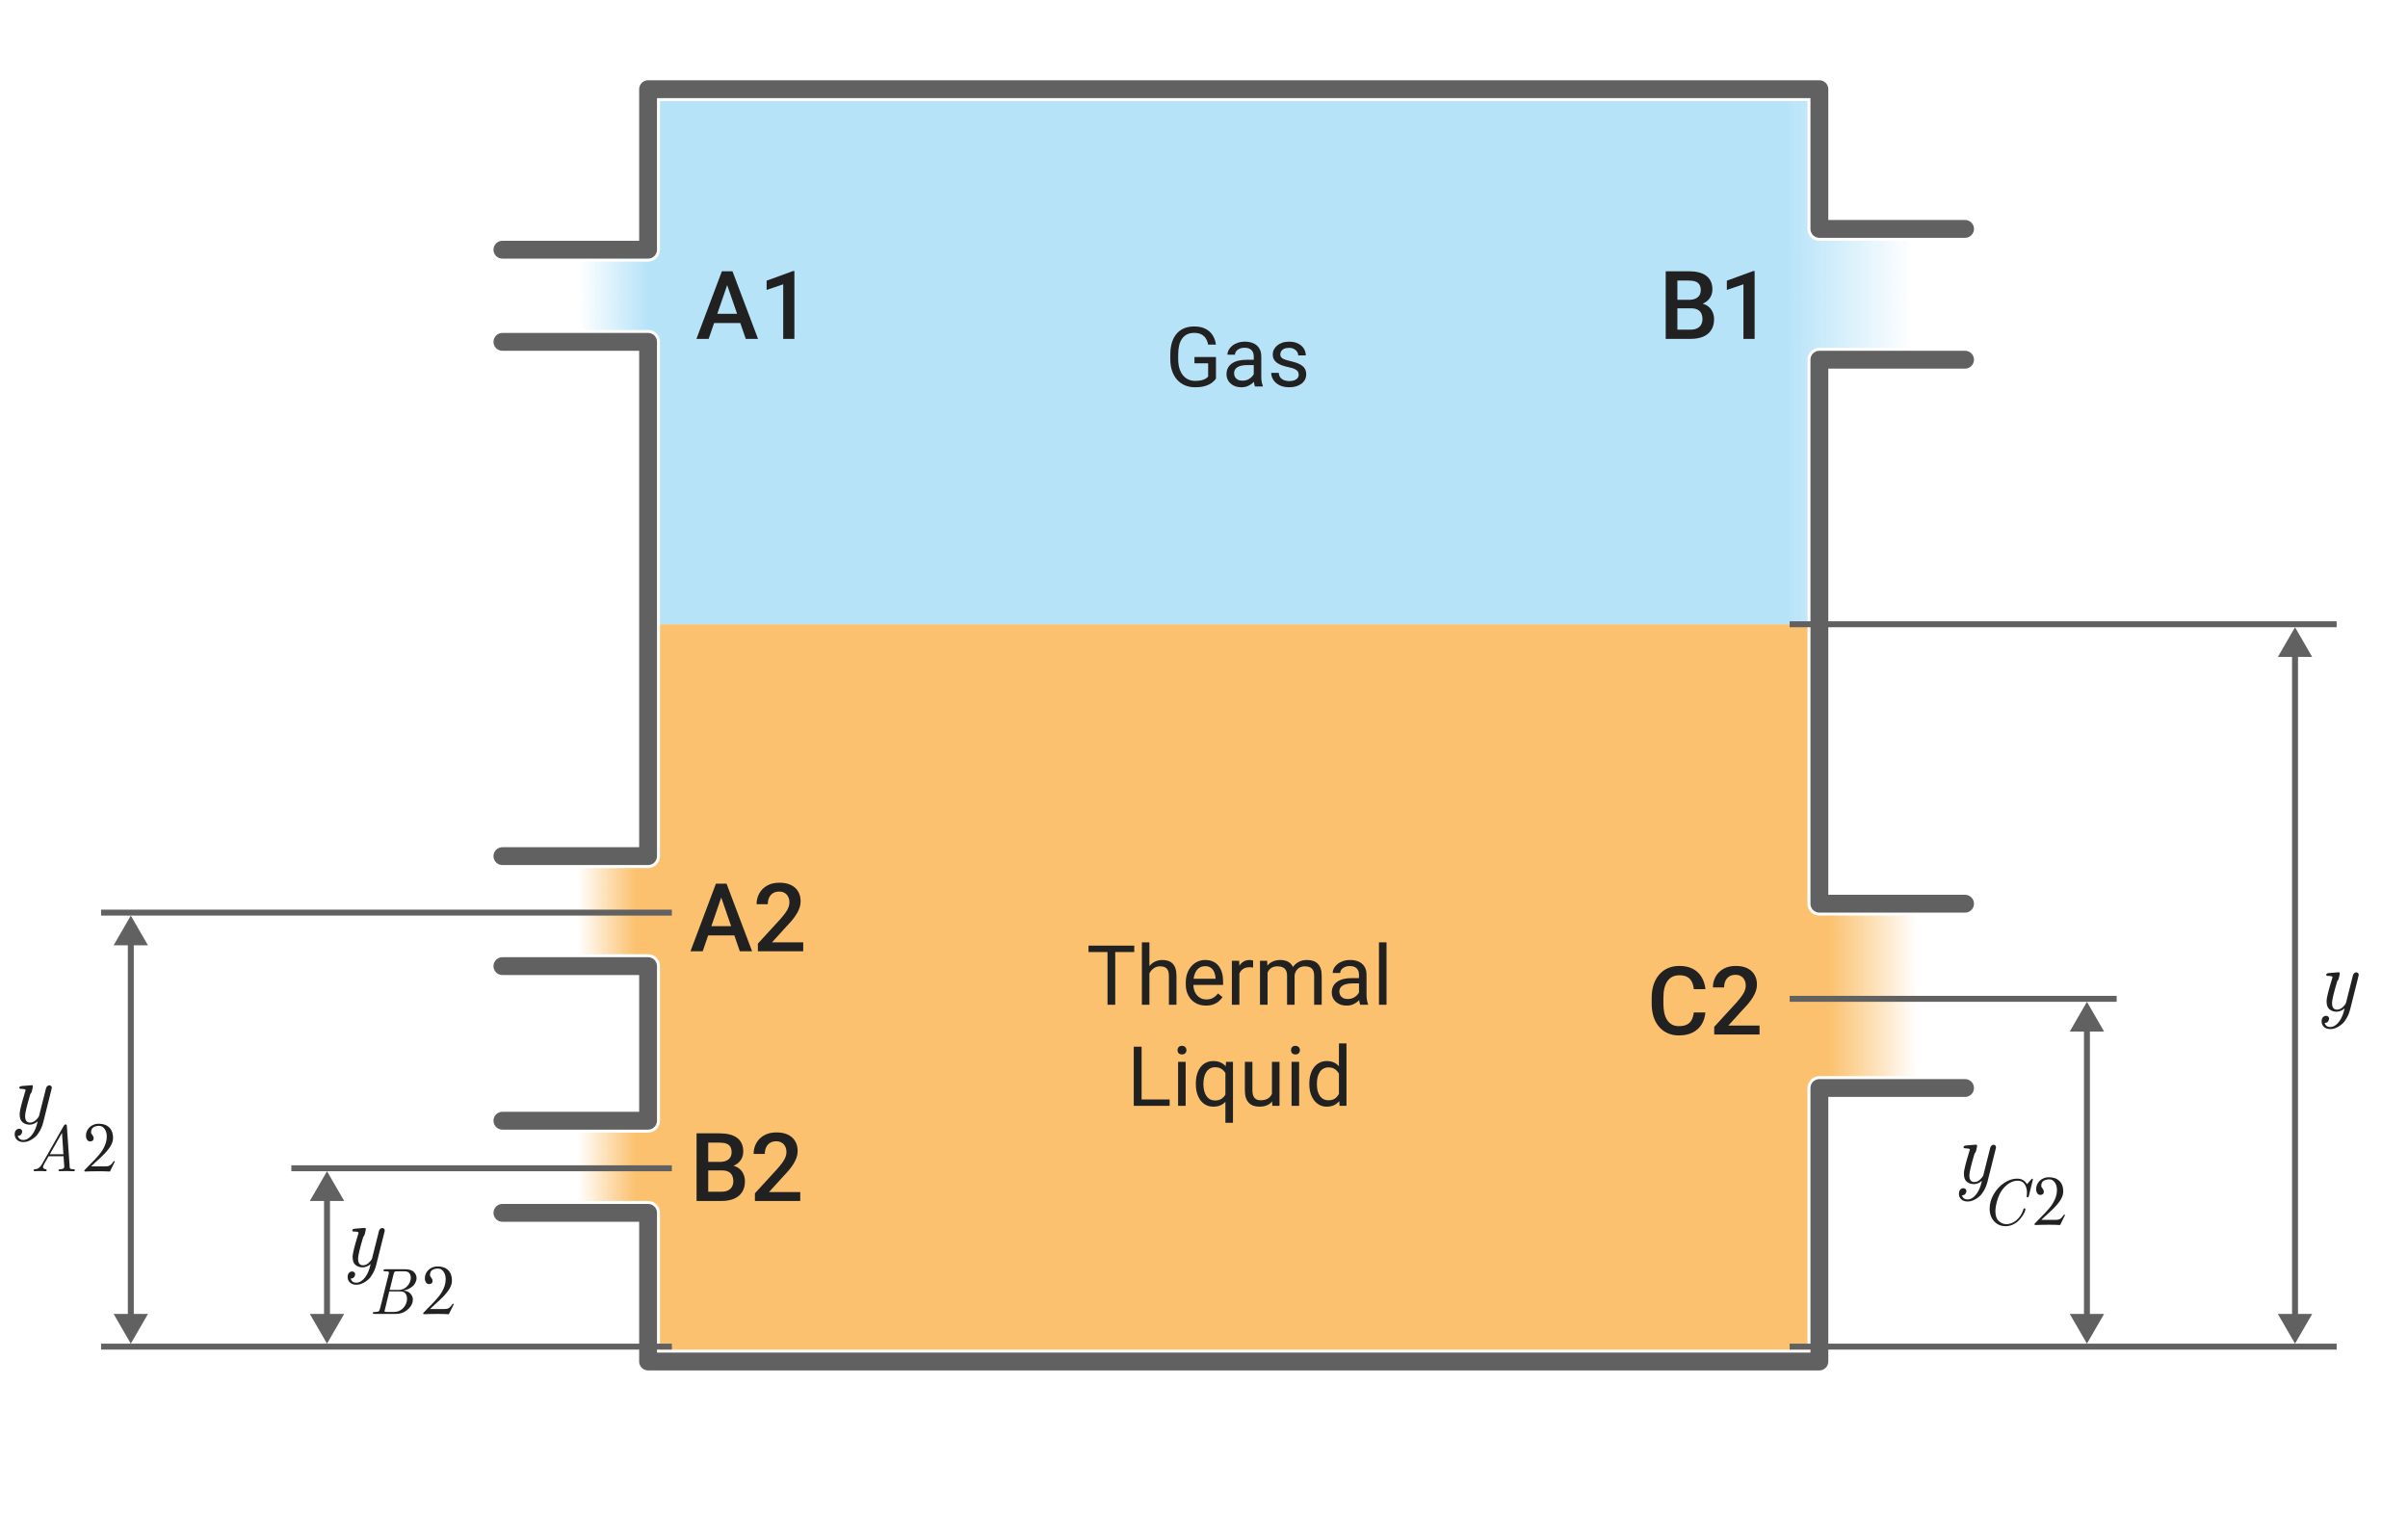 <svg width="405" height="255" viewBox="0 0 405 255" fill="none" xmlns="http://www.w3.org/2000/svg">
<path d="M111 105H304V152C304 153.105 304.895 154 306 154H324C324 154 325 159 325 161C325 162.68 323.5 166.32 323.5 168C323.5 169.68 324.947 173.228 325 175C325.045 176.5 324 181 324 181H306C304.895 181 304 181.895 304 183V227H111V204C111 202.895 110.105 202 109 202H87.5C87.5 202 86.087 200.635 86 199.5C85.9 198.194 87.6 197.806 87.5 196.5C87.413 195.365 86.087 194.635 86 193.5C85.9 192.194 87.5 190.5 87.5 190.5H109C110.105 190.5 111 189.605 111 188.5V162.5C111 161.395 110.105 160.5 109 160.5H87.5C87.5 160.5 86 158.487 86 157C86 155.513 87.5 154.987 87.5 153.5C87.5 152.013 86 150.987 86 149.5C86 148.013 87.5 146 87.5 146H109C110.105 146 111 145.105 111 144V105Z" fill="url(#paint0_linear_498_986)"/>
<path d="M111 17H304V38.5C304 39.605 304.895 40.5 306 40.5H321C321 40.5 323.131 43.492 323 45.5C322.886 47.243 321.079 48.255 321 50C320.913 51.921 323.087 52.579 323 54.5C322.921 56.245 321 58.5 321 58.5H306C304.895 58.5 304 59.395 304 60.5V105H111V57.5C111 56.395 110.105 55.5 109 55.5H98C98 55.5 96.587 54.135 96.5 53C96.4 51.694 98 51.31 98 50C98 48.69 96.5 48.31 96.5 47C96.5 45.69 98 44 98 44H109C110.105 44 111 43.105 111 42V17Z" fill="url(#paint1_linear_498_986)"/>
<path d="M330.5 183H306V229H109V204H84.5M84.5 188.5H109V162.5H84.5M84.5 144H109V57.5H84.5M84.5 42H109V15H306V38.5H330.5M330.5 60.5H306V152H330.5" stroke="#616161" stroke-width="3" stroke-linecap="round" stroke-linejoin="round"/>
<path d="M329.472 200.787C329.472 200.479 329.548 200.248 329.699 200.091C329.855 199.935 330.029 199.857 330.219 199.857C330.371 199.857 330.493 199.901 330.585 199.989C330.683 200.082 330.732 200.196 330.732 200.333C330.732 200.484 330.673 200.641 330.556 200.802C330.444 200.963 330.246 201.048 329.963 201.058C330.134 201.517 330.449 201.747 330.908 201.747C331.357 201.747 331.782 201.534 332.182 201.109C332.583 200.685 332.902 200.101 333.142 199.359C333.19 199.198 333.256 198.949 333.339 198.612C332.9 198.983 332.451 199.168 331.992 199.168C331.542 199.168 331.149 199.039 330.812 198.78C330.476 198.517 330.307 198.07 330.307 197.44C330.307 197.108 330.39 196.62 330.556 195.975C330.722 195.331 330.888 194.747 331.054 194.225C331.22 193.697 331.303 193.414 331.303 193.375C331.303 193.277 331.235 193.216 331.098 193.192C330.961 193.163 330.808 193.148 330.637 193.148C330.471 193.148 330.366 193.133 330.322 193.104C330.234 193.045 330.224 192.95 330.292 192.818C330.341 192.74 330.451 192.691 330.622 192.672C331.623 192.584 332.18 192.538 332.292 192.533H332.307C332.458 192.533 332.531 192.599 332.526 192.73C332.526 192.818 332.468 193.104 332.351 193.587C332.282 193.807 332.202 193.941 332.109 193.99C331.518 195.973 331.223 197.208 331.223 197.696C331.223 198.443 331.496 198.817 332.043 198.817C332.043 198.817 332.045 198.817 332.05 198.817C332.392 198.817 332.707 198.688 332.995 198.429C333.283 198.17 333.474 197.926 333.566 197.696C333.586 197.638 333.608 197.557 333.632 197.455C333.657 197.347 333.674 197.271 333.684 197.228L334.672 193.316L334.687 193.243C334.697 193.194 334.707 193.153 334.716 193.119C334.731 193.08 334.748 193.031 334.768 192.972C334.787 192.909 334.814 192.855 334.848 192.811C334.882 192.767 334.919 192.726 334.958 192.687C334.997 192.647 335.046 192.616 335.104 192.591C335.168 192.562 335.234 192.547 335.302 192.547C335.415 192.547 335.51 192.586 335.588 192.665C335.671 192.738 335.712 192.835 335.712 192.958C335.712 192.987 335.705 193.031 335.69 193.089C335.676 193.148 335.668 193.182 335.668 193.192L334.284 198.729C334.143 199.281 333.952 199.769 333.713 200.194C333.474 200.619 333.229 200.946 332.98 201.175C332.731 201.405 332.463 201.595 332.175 201.747C331.892 201.898 331.652 201.993 331.457 202.032C331.262 202.071 331.079 202.091 330.908 202.091C330.488 202.091 330.144 201.971 329.875 201.732C329.606 201.493 329.472 201.178 329.472 200.787Z" fill="#212121"/>
<path d="M390.472 171.787C390.472 171.479 390.548 171.248 390.699 171.091C390.855 170.935 391.029 170.857 391.219 170.857C391.371 170.857 391.493 170.901 391.585 170.989C391.683 171.082 391.732 171.196 391.732 171.333C391.732 171.484 391.673 171.641 391.556 171.802C391.444 171.963 391.246 172.048 390.963 172.058C391.134 172.517 391.449 172.747 391.908 172.747C392.357 172.747 392.782 172.534 393.182 172.109C393.583 171.685 393.902 171.101 394.142 170.359C394.19 170.198 394.256 169.949 394.339 169.612C393.9 169.983 393.451 170.168 392.992 170.168C392.542 170.168 392.149 170.039 391.812 169.78C391.476 169.517 391.307 169.07 391.307 168.44C391.307 168.108 391.39 167.62 391.556 166.975C391.722 166.331 391.888 165.747 392.054 165.225C392.22 164.697 392.303 164.414 392.303 164.375C392.303 164.277 392.235 164.216 392.098 164.192C391.961 164.163 391.808 164.148 391.637 164.148C391.471 164.148 391.366 164.133 391.322 164.104C391.234 164.045 391.224 163.95 391.292 163.818C391.341 163.74 391.451 163.691 391.622 163.672C392.623 163.584 393.18 163.538 393.292 163.533H393.307C393.458 163.533 393.531 163.599 393.526 163.73C393.526 163.818 393.468 164.104 393.351 164.587C393.282 164.807 393.202 164.941 393.109 164.99C392.518 166.973 392.223 168.208 392.223 168.696C392.223 169.443 392.496 169.817 393.043 169.817C393.043 169.817 393.045 169.817 393.05 169.817C393.392 169.817 393.707 169.688 393.995 169.429C394.283 169.17 394.474 168.926 394.566 168.696C394.586 168.638 394.608 168.557 394.632 168.455C394.657 168.347 394.674 168.271 394.684 168.228L395.672 164.316L395.687 164.243C395.697 164.194 395.707 164.153 395.716 164.119C395.731 164.08 395.748 164.031 395.768 163.972C395.787 163.909 395.814 163.855 395.848 163.811C395.882 163.767 395.919 163.726 395.958 163.687C395.997 163.647 396.046 163.616 396.104 163.591C396.168 163.562 396.234 163.547 396.302 163.547C396.415 163.547 396.51 163.586 396.588 163.665C396.671 163.738 396.712 163.835 396.712 163.958C396.712 163.987 396.705 164.031 396.69 164.089C396.676 164.148 396.668 164.182 396.668 164.192L395.284 169.729C395.143 170.281 394.952 170.769 394.713 171.194C394.474 171.619 394.229 171.946 393.98 172.175C393.731 172.405 393.463 172.595 393.175 172.747C392.892 172.898 392.652 172.993 392.457 173.032C392.262 173.071 392.079 173.091 391.908 173.091C391.488 173.091 391.144 172.971 390.875 172.732C390.606 172.493 390.472 172.178 390.472 171.787Z" fill="#212121"/>
<path d="M334.638 203.304C334.638 202.459 334.869 201.64 335.331 200.849C335.793 200.058 336.382 199.426 337.098 198.953C337.814 198.48 338.534 198.244 339.257 198.244C340.013 198.244 340.564 198.556 340.912 199.179C341.424 198.591 341.694 198.291 341.723 198.276C341.744 198.262 341.769 198.255 341.798 198.255C341.869 198.255 341.907 198.3 341.911 198.389C341.911 198.418 341.683 199.342 341.229 201.161C341.193 201.315 341.126 201.392 341.03 201.392C340.919 201.392 340.863 201.336 340.863 201.225C340.863 201.218 340.87 201.15 340.885 201.021C340.903 200.892 340.912 200.754 340.912 200.607C340.912 200.042 340.781 199.564 340.52 199.173C340.258 198.783 339.868 198.588 339.349 198.588C338.822 198.588 338.308 198.76 337.807 199.104C337.309 199.447 336.899 199.877 336.577 200.393C336.291 200.854 336.056 201.408 335.874 202.052C335.694 202.697 335.605 203.257 335.605 203.733C335.605 204.482 335.795 205.031 336.174 205.382C336.557 205.73 336.993 205.903 337.479 205.903C338.052 205.903 338.602 205.685 339.128 205.248C339.655 204.811 340.036 204.244 340.272 203.545C340.28 203.531 340.287 203.506 340.294 203.47C340.301 203.434 340.308 203.408 340.315 203.39C340.323 203.368 340.335 203.345 340.353 203.32C340.371 203.295 340.391 203.275 340.412 203.261C340.455 203.232 340.505 203.229 340.562 203.25C340.623 203.271 340.654 203.313 340.654 203.374C340.654 203.485 340.607 203.649 340.514 203.868C340.425 204.086 340.285 204.331 340.095 204.604C339.905 204.876 339.683 205.135 339.429 205.382C339.175 205.626 338.863 205.83 338.495 205.995C338.126 206.159 337.739 206.242 337.334 206.242C336.536 206.242 335.886 205.966 335.385 205.415C334.887 204.86 334.638 204.156 334.638 203.304Z" fill="#212121"/>
<path d="M342.168 205.856L343.98 203.996C344.228 203.732 344.472 203.456 344.712 203.168C344.952 202.88 345.164 202.576 345.348 202.256C345.532 201.928 345.68 201.592 345.792 201.248C345.904 200.896 345.96 200.528 345.96 200.144C345.96 199.952 345.936 199.752 345.888 199.544C345.84 199.328 345.76 199.136 345.648 198.968C345.544 198.792 345.408 198.648 345.24 198.536C345.08 198.424 344.884 198.368 344.652 198.368C344.484 198.368 344.32 198.388 344.16 198.428C344 198.46 343.856 198.516 343.728 198.596C343.608 198.676 343.508 198.784 343.428 198.92C343.356 199.056 343.32 199.224 343.32 199.424C343.32 199.52 343.34 199.608 343.38 199.688C343.428 199.76 343.48 199.832 343.536 199.904C343.592 199.976 343.64 200.056 343.68 200.144C343.728 200.232 343.752 200.34 343.752 200.468C343.752 200.636 343.696 200.764 343.584 200.852C343.472 200.94 343.336 200.984 343.176 200.984C343.048 200.984 342.936 200.956 342.84 200.9C342.752 200.836 342.68 200.76 342.624 200.672C342.568 200.576 342.524 200.472 342.492 200.36C342.468 200.248 342.456 200.136 342.456 200.024C342.456 199.728 342.512 199.46 342.624 199.22C342.736 198.972 342.888 198.76 343.08 198.584C343.272 198.4 343.496 198.26 343.752 198.164C344.008 198.06 344.28 198.008 344.568 198.008C345.344 198.008 345.944 198.216 346.368 198.632C346.8 199.048 347.016 199.64 347.016 200.408C347.016 200.712 346.952 201.016 346.824 201.32C346.696 201.616 346.524 201.908 346.308 202.196C346.1 202.476 345.864 202.756 345.6 203.036C345.336 203.308 345.064 203.572 344.784 203.828C344.512 204.076 344.248 204.316 343.992 204.548C343.736 204.772 343.512 204.984 343.32 205.184H345.48C345.72 205.184 345.916 205.176 346.068 205.16C346.22 205.136 346.352 205.092 346.464 205.028C346.584 204.956 346.696 204.86 346.8 204.74C346.904 204.62 347.028 204.46 347.172 204.26L347.316 204.38L346.488 206.048C346.184 206.032 345.88 206.02 345.576 206.012C345.272 206.004 344.968 206 344.664 206C344.256 206 343.852 206.004 343.452 206.012C343.052 206.02 342.648 206.032 342.24 206.048L342.168 205.856Z" fill="#212121"/>
<path d="M113 153.5H17" stroke="#616161"/>
<path d="M113 196.5H49" stroke="#616161"/>
<path d="M356 168H301" stroke="#616161"/>
<path d="M393 105H301" stroke="#616161"/>
<path d="M113 226.5H17" stroke="#616161"/>
<path d="M393 226.5H301" stroke="#616161"/>
<path d="M22.5 158C22.5 157.724 22.276 157.5 22 157.5C21.724 157.5 21.5 157.724 21.5 158H22.5ZM22 158H21.5V223.5H22H22.5V158H22Z" fill="#616161"/>
<path d="M55.5 200C55.5 199.724 55.276 199.5 55 199.5C54.724 199.5 54.5 199.724 54.5 200H55.5ZM55 200H54.5V223.5H55H55.5V200H55Z" fill="#616161"/>
<path d="M351 172.5V224" stroke="#616161"/>
<path d="M386 108.5V224" stroke="#616161"/>
<path d="M22 154L19.113 159L24.887 159L22 154Z" fill="#616161"/>
<path d="M55 197L52.113 202L57.887 202L55 197Z" fill="#616161"/>
<path d="M351 168.5L348.113 173.5L353.887 173.5L351 168.5Z" fill="#616161"/>
<path d="M386 105.5L383.113 110.5L388.887 110.5L386 105.5Z" fill="#616161"/>
<path d="M22 226L24.887 221L19.113 221L22 226Z" fill="#616161"/>
<path d="M55 226L57.887 221L52.113 221L55 226Z" fill="#616161"/>
<path d="M351 226L353.887 221L348.113 221L351 226Z" fill="#616161"/>
<path d="M386 226L388.887 221L383.113 221L386 226Z" fill="#616161"/>
<path d="M121.586 150.141L118.188 160H116.133L120.414 148.625H121.727L121.586 150.141ZM124.43 160L121.023 150.141L120.875 148.625H122.195L126.492 160H124.43ZM124.266 155.781V157.336H118.078V155.781H124.266ZM135.094 158.5V160H127.469V158.711L131.172 154.672C131.578 154.214 131.898 153.818 132.133 153.484C132.367 153.151 132.531 152.852 132.625 152.586C132.724 152.315 132.773 152.052 132.773 151.797C132.773 151.438 132.706 151.122 132.57 150.852C132.44 150.576 132.247 150.359 131.992 150.203C131.737 150.042 131.427 149.961 131.062 149.961C130.641 149.961 130.286 150.052 130 150.234C129.714 150.417 129.497 150.669 129.352 150.992C129.206 151.31 129.133 151.674 129.133 152.086H127.25C127.25 151.424 127.401 150.82 127.703 150.273C128.005 149.721 128.443 149.284 129.016 148.961C129.589 148.633 130.279 148.469 131.086 148.469C131.846 148.469 132.492 148.596 133.023 148.852C133.555 149.107 133.958 149.469 134.234 149.938C134.516 150.406 134.656 150.961 134.656 151.602C134.656 151.956 134.599 152.307 134.484 152.656C134.37 153.005 134.206 153.354 133.992 153.703C133.784 154.047 133.536 154.393 133.25 154.742C132.964 155.086 132.648 155.435 132.305 155.789L129.844 158.5H135.094Z" fill="#212121"/>
<path d="M284.875 170.297H286.828C286.766 171.042 286.557 171.706 286.203 172.289C285.849 172.867 285.352 173.323 284.711 173.656C284.07 173.99 283.292 174.156 282.375 174.156C281.672 174.156 281.039 174.031 280.477 173.781C279.914 173.526 279.432 173.167 279.031 172.703C278.63 172.234 278.323 171.669 278.109 171.008C277.901 170.346 277.797 169.607 277.797 168.789V167.844C277.797 167.026 277.904 166.286 278.117 165.625C278.336 164.964 278.648 164.398 279.055 163.93C279.461 163.456 279.948 163.094 280.516 162.844C281.089 162.594 281.732 162.469 282.445 162.469C283.352 162.469 284.117 162.635 284.742 162.969C285.367 163.302 285.852 163.763 286.195 164.352C286.544 164.94 286.758 165.615 286.836 166.375H284.883C284.831 165.885 284.716 165.466 284.539 165.117C284.367 164.768 284.112 164.503 283.773 164.32C283.435 164.133 282.992 164.039 282.445 164.039C281.997 164.039 281.607 164.122 281.273 164.289C280.94 164.456 280.661 164.701 280.438 165.023C280.214 165.346 280.044 165.745 279.93 166.219C279.82 166.688 279.766 167.224 279.766 167.828V168.789C279.766 169.362 279.815 169.883 279.914 170.352C280.018 170.815 280.174 171.214 280.383 171.547C280.596 171.88 280.867 172.138 281.195 172.32C281.523 172.503 281.917 172.594 282.375 172.594C282.932 172.594 283.383 172.505 283.727 172.328C284.076 172.151 284.339 171.893 284.516 171.555C284.698 171.211 284.818 170.792 284.875 170.297ZM295.938 172.5V174H288.312V172.711L292.016 168.672C292.422 168.214 292.742 167.818 292.977 167.484C293.211 167.151 293.375 166.852 293.469 166.586C293.568 166.315 293.617 166.052 293.617 165.797C293.617 165.438 293.549 165.122 293.414 164.852C293.284 164.576 293.091 164.359 292.836 164.203C292.581 164.042 292.271 163.961 291.906 163.961C291.484 163.961 291.13 164.052 290.844 164.234C290.557 164.417 290.341 164.669 290.195 164.992C290.049 165.31 289.977 165.674 289.977 166.086H288.094C288.094 165.424 288.245 164.82 288.547 164.273C288.849 163.721 289.286 163.284 289.859 162.961C290.432 162.633 291.122 162.469 291.93 162.469C292.69 162.469 293.336 162.596 293.867 162.852C294.398 163.107 294.802 163.469 295.078 163.938C295.359 164.406 295.5 164.961 295.5 165.602C295.5 165.956 295.443 166.307 295.328 166.656C295.214 167.005 295.049 167.354 294.836 167.703C294.628 168.047 294.38 168.393 294.094 168.742C293.807 169.086 293.492 169.435 293.148 169.789L290.688 172.5H295.938Z" fill="#212121"/>
<path d="M121.422 196.859H118.523L118.508 195.43H121.039C121.466 195.43 121.828 195.367 122.125 195.242C122.427 195.112 122.656 194.927 122.812 194.688C122.969 194.443 123.047 194.148 123.047 193.805C123.047 193.424 122.974 193.115 122.828 192.875C122.682 192.635 122.458 192.461 122.156 192.352C121.859 192.242 121.479 192.188 121.016 192.188H119.117V202H117.156V190.625H121.016C121.641 190.625 122.198 190.685 122.688 190.805C123.182 190.924 123.602 191.112 123.945 191.367C124.294 191.617 124.557 191.935 124.734 192.32C124.917 192.706 125.008 193.164 125.008 193.695C125.008 194.164 124.896 194.594 124.672 194.984C124.448 195.37 124.117 195.685 123.68 195.93C123.242 196.174 122.698 196.32 122.047 196.367L121.422 196.859ZM121.336 202H117.906L118.789 200.445H121.336C121.779 200.445 122.148 200.372 122.445 200.227C122.742 200.076 122.964 199.87 123.109 199.609C123.26 199.344 123.336 199.034 123.336 198.68C123.336 198.31 123.271 197.99 123.141 197.719C123.01 197.443 122.805 197.232 122.523 197.086C122.242 196.935 121.875 196.859 121.422 196.859H119.219L119.234 195.43H122.102L122.547 195.969C123.172 195.99 123.685 196.128 124.086 196.383C124.492 196.638 124.794 196.969 124.992 197.375C125.19 197.781 125.289 198.219 125.289 198.688C125.289 199.411 125.13 200.018 124.812 200.508C124.5 200.997 124.049 201.37 123.461 201.625C122.872 201.875 122.164 202 121.336 202ZM134.594 200.5V202H126.969V200.711L130.672 196.672C131.078 196.214 131.398 195.818 131.633 195.484C131.867 195.151 132.031 194.852 132.125 194.586C132.224 194.315 132.273 194.052 132.273 193.797C132.273 193.438 132.206 193.122 132.07 192.852C131.94 192.576 131.747 192.359 131.492 192.203C131.237 192.042 130.927 191.961 130.562 191.961C130.141 191.961 129.786 192.052 129.5 192.234C129.214 192.417 128.997 192.669 128.852 192.992C128.706 193.31 128.633 193.674 128.633 194.086H126.75C126.75 193.424 126.901 192.82 127.203 192.273C127.505 191.721 127.943 191.284 128.516 190.961C129.089 190.633 129.779 190.469 130.586 190.469C131.346 190.469 131.992 190.596 132.523 190.852C133.055 191.107 133.458 191.469 133.734 191.938C134.016 192.406 134.156 192.961 134.156 193.602C134.156 193.956 134.099 194.307 133.984 194.656C133.87 195.005 133.706 195.354 133.492 195.703C133.284 196.047 133.036 196.393 132.75 196.742C132.464 197.086 132.148 197.435 131.805 197.789L129.344 200.5H134.594Z" fill="#212121"/>
<path d="M187.568 159.047V169H186.27V159.047H187.568ZM190.768 159.047V160.127H183.077V159.047H190.768ZM193.317 158.5V169H192.053V158.5H193.317ZM193.017 165.021L192.49 165.001C192.495 164.495 192.57 164.028 192.716 163.6C192.862 163.167 193.067 162.791 193.331 162.472C193.595 162.153 193.91 161.907 194.274 161.733C194.644 161.556 195.051 161.467 195.498 161.467C195.863 161.467 196.191 161.517 196.482 161.617C196.774 161.713 197.022 161.868 197.228 162.082C197.437 162.296 197.597 162.574 197.706 162.916C197.815 163.253 197.87 163.666 197.87 164.153V169H196.599V164.14C196.599 163.752 196.542 163.442 196.428 163.21C196.314 162.973 196.147 162.802 195.929 162.697C195.71 162.588 195.441 162.533 195.122 162.533C194.808 162.533 194.521 162.599 194.261 162.731C194.006 162.864 193.785 163.046 193.598 163.278C193.415 163.511 193.272 163.777 193.167 164.078C193.067 164.374 193.017 164.689 193.017 165.021ZM202.833 169.137C202.318 169.137 201.851 169.05 201.432 168.877C201.017 168.699 200.659 168.451 200.358 168.132C200.062 167.813 199.834 167.435 199.675 166.997C199.515 166.56 199.436 166.081 199.436 165.562V165.274C199.436 164.673 199.524 164.137 199.702 163.668C199.88 163.194 200.121 162.793 200.427 162.465C200.732 162.137 201.078 161.888 201.466 161.72C201.853 161.551 202.254 161.467 202.669 161.467C203.198 161.467 203.653 161.558 204.036 161.74C204.424 161.923 204.74 162.178 204.986 162.506C205.232 162.829 205.415 163.212 205.533 163.654C205.652 164.092 205.711 164.57 205.711 165.09V165.657H200.188V164.625H204.446V164.529C204.428 164.201 204.36 163.882 204.241 163.572C204.127 163.262 203.945 163.007 203.694 162.807C203.444 162.606 203.102 162.506 202.669 162.506C202.382 162.506 202.118 162.567 201.876 162.69C201.634 162.809 201.427 162.987 201.254 163.224C201.081 163.461 200.946 163.75 200.851 164.092C200.755 164.434 200.707 164.828 200.707 165.274V165.562C200.707 165.912 200.755 166.243 200.851 166.553C200.951 166.858 201.094 167.127 201.281 167.359C201.473 167.592 201.703 167.774 201.972 167.906C202.245 168.038 202.555 168.104 202.901 168.104C203.348 168.104 203.726 168.013 204.036 167.831C204.346 167.649 204.617 167.405 204.85 167.1L205.615 167.708C205.456 167.95 205.253 168.18 205.007 168.398C204.761 168.617 204.458 168.795 204.098 168.932C203.742 169.068 203.321 169.137 202.833 169.137ZM208.452 162.766V169H207.188V161.604H208.418L208.452 162.766ZM210.763 161.562L210.756 162.738C210.651 162.715 210.551 162.702 210.455 162.697C210.364 162.688 210.259 162.684 210.141 162.684C209.849 162.684 209.591 162.729 209.368 162.82C209.145 162.911 208.956 163.039 208.801 163.203C208.646 163.367 208.523 163.563 208.432 163.791C208.345 164.014 208.288 164.26 208.261 164.529L207.905 164.734C207.905 164.288 207.949 163.868 208.035 163.477C208.126 163.085 208.265 162.738 208.452 162.438C208.639 162.132 208.876 161.895 209.163 161.727C209.455 161.553 209.801 161.467 210.202 161.467C210.293 161.467 210.398 161.478 210.517 161.501C210.635 161.519 210.717 161.54 210.763 161.562ZM213.189 163.073V169H211.918V161.604H213.121L213.189 163.073ZM212.93 165.021L212.342 165.001C212.346 164.495 212.412 164.028 212.54 163.6C212.668 163.167 212.857 162.791 213.107 162.472C213.358 162.153 213.67 161.907 214.044 161.733C214.418 161.556 214.851 161.467 215.343 161.467C215.689 161.467 216.008 161.517 216.3 161.617C216.591 161.713 216.844 161.866 217.059 162.075C217.273 162.285 217.439 162.554 217.558 162.882C217.676 163.21 217.735 163.606 217.735 164.071V169H216.471V164.133C216.471 163.745 216.405 163.436 216.272 163.203C216.145 162.971 215.963 162.802 215.726 162.697C215.489 162.588 215.211 162.533 214.892 162.533C214.518 162.533 214.206 162.599 213.955 162.731C213.704 162.864 213.504 163.046 213.354 163.278C213.203 163.511 213.094 163.777 213.025 164.078C212.962 164.374 212.93 164.689 212.93 165.021ZM217.722 164.324L216.874 164.584C216.879 164.178 216.945 163.789 217.072 163.415C217.204 163.041 217.394 162.709 217.64 162.417C217.89 162.125 218.198 161.895 218.562 161.727C218.927 161.553 219.344 161.467 219.813 161.467C220.21 161.467 220.561 161.519 220.866 161.624C221.176 161.729 221.436 161.891 221.646 162.109C221.86 162.324 222.021 162.599 222.131 162.937C222.24 163.274 222.295 163.675 222.295 164.14V169H221.023V164.126C221.023 163.711 220.957 163.39 220.825 163.162C220.698 162.93 220.515 162.768 220.278 162.677C220.046 162.581 219.768 162.533 219.444 162.533C219.166 162.533 218.92 162.581 218.706 162.677C218.492 162.772 218.312 162.905 218.166 163.073C218.02 163.237 217.909 163.426 217.831 163.641C217.758 163.855 217.722 164.083 217.722 164.324ZM228.57 167.735V163.928C228.57 163.636 228.511 163.383 228.393 163.169C228.279 162.95 228.105 162.782 227.873 162.663C227.641 162.545 227.354 162.485 227.012 162.485C226.693 162.485 226.412 162.54 226.171 162.649C225.934 162.759 225.747 162.902 225.61 163.08C225.478 163.258 225.412 163.449 225.412 163.654H224.147C224.147 163.39 224.216 163.128 224.353 162.868C224.489 162.608 224.685 162.374 224.94 162.164C225.2 161.95 225.51 161.781 225.87 161.658C226.235 161.531 226.64 161.467 227.087 161.467C227.625 161.467 228.099 161.558 228.509 161.74C228.924 161.923 229.247 162.198 229.479 162.567C229.716 162.932 229.835 163.39 229.835 163.941V167.387C229.835 167.633 229.855 167.895 229.896 168.173C229.942 168.451 230.008 168.69 230.095 168.891V169H228.775C228.712 168.854 228.661 168.66 228.625 168.419C228.589 168.173 228.57 167.945 228.57 167.735ZM228.789 164.516L228.803 165.404H227.524C227.164 165.404 226.843 165.434 226.561 165.493C226.278 165.548 226.041 165.632 225.85 165.746C225.658 165.86 225.512 166.004 225.412 166.177C225.312 166.345 225.262 166.544 225.262 166.771C225.262 167.004 225.314 167.216 225.419 167.407C225.524 167.599 225.681 167.751 225.891 167.865C226.105 167.975 226.367 168.029 226.677 168.029C227.064 168.029 227.406 167.947 227.702 167.783C227.998 167.619 228.233 167.419 228.406 167.182C228.584 166.945 228.68 166.715 228.693 166.491L229.233 167.1C229.201 167.291 229.115 167.503 228.974 167.735C228.832 167.968 228.643 168.191 228.406 168.405C228.174 168.615 227.896 168.79 227.572 168.932C227.253 169.068 226.893 169.137 226.492 169.137C225.991 169.137 225.551 169.039 225.173 168.843C224.799 168.647 224.507 168.385 224.298 168.057C224.093 167.724 223.99 167.353 223.99 166.942C223.99 166.546 224.068 166.197 224.223 165.896C224.378 165.591 224.601 165.338 224.893 165.138C225.184 164.933 225.535 164.778 225.945 164.673C226.355 164.568 226.813 164.516 227.319 164.516H228.789ZM233.198 158.5V169H231.927V158.5H233.198ZM196.722 184.927V186H191.745V184.927H196.722ZM192.005 176.047V186H190.686V176.047H192.005ZM199.415 178.604V186H198.144V178.604H199.415ZM198.048 176.642C198.048 176.437 198.109 176.263 198.232 176.122C198.36 175.981 198.547 175.91 198.793 175.91C199.035 175.91 199.219 175.981 199.347 176.122C199.479 176.263 199.545 176.437 199.545 176.642C199.545 176.838 199.479 177.006 199.347 177.147C199.219 177.284 199.035 177.353 198.793 177.353C198.547 177.353 198.36 177.284 198.232 177.147C198.109 177.006 198.048 176.838 198.048 176.642ZM206.101 188.844V180.025L206.21 178.604H207.372V188.844H206.101ZM201.131 182.384V182.24C201.131 181.675 201.197 181.162 201.329 180.702C201.461 180.237 201.655 179.839 201.91 179.506C202.165 179.173 202.473 178.918 202.833 178.74C203.198 178.558 203.612 178.467 204.077 178.467C204.542 178.467 204.95 178.549 205.301 178.713C205.656 178.872 205.957 179.107 206.203 179.417C206.454 179.722 206.652 180.091 206.798 180.524C206.944 180.957 207.044 181.447 207.099 181.994V182.623C207.049 183.165 206.951 183.653 206.805 184.086C206.659 184.519 206.461 184.888 206.21 185.193C205.964 185.499 205.661 185.733 205.301 185.897C204.945 186.057 204.533 186.137 204.063 186.137C203.608 186.137 203.198 186.043 202.833 185.856C202.473 185.67 202.165 185.408 201.91 185.07C201.66 184.733 201.466 184.337 201.329 183.881C201.197 183.421 201.131 182.922 201.131 182.384ZM202.402 182.24V182.384C202.402 182.753 202.441 183.102 202.519 183.43C202.596 183.753 202.715 184.04 202.874 184.291C203.038 184.542 203.243 184.74 203.489 184.886C203.74 185.027 204.036 185.098 204.378 185.098C204.797 185.098 205.146 185.007 205.424 184.824C205.706 184.642 205.932 184.403 206.101 184.106C206.269 183.806 206.399 183.484 206.49 183.143V181.495C206.44 181.244 206.36 181.001 206.251 180.764C206.146 180.527 206.009 180.315 205.841 180.128C205.672 179.937 205.467 179.786 205.226 179.677C204.989 179.563 204.711 179.506 204.392 179.506C204.045 179.506 203.747 179.579 203.496 179.725C203.245 179.87 203.038 180.071 202.874 180.326C202.715 180.577 202.596 180.866 202.519 181.194C202.441 181.522 202.402 181.871 202.402 182.24ZM213.928 184.291V178.604H215.199V186H213.989L213.928 184.291ZM214.167 182.732L214.693 182.719C214.693 183.211 214.641 183.667 214.536 184.086C214.436 184.501 214.272 184.861 214.044 185.166C213.816 185.471 213.518 185.711 213.148 185.884C212.779 186.052 212.33 186.137 211.802 186.137C211.442 186.137 211.111 186.084 210.811 185.979C210.514 185.875 210.259 185.713 210.045 185.494C209.831 185.275 209.664 184.991 209.546 184.64C209.432 184.289 209.375 183.867 209.375 183.375V178.604H210.64V183.389C210.64 183.721 210.676 183.997 210.749 184.216C210.826 184.43 210.929 184.601 211.057 184.729C211.189 184.852 211.335 184.938 211.494 184.988C211.658 185.038 211.827 185.063 212 185.063C212.538 185.063 212.964 184.961 213.278 184.756C213.593 184.546 213.818 184.266 213.955 183.915C214.096 183.56 214.167 183.165 214.167 182.732ZM218.501 178.604V186H217.229V178.604H218.501ZM217.134 176.642C217.134 176.437 217.195 176.263 217.318 176.122C217.446 175.981 217.633 175.91 217.879 175.91C218.12 175.91 218.305 175.981 218.433 176.122C218.565 176.263 218.631 176.437 218.631 176.642C218.631 176.838 218.565 177.006 218.433 177.147C218.305 177.284 218.12 177.353 217.879 177.353C217.633 177.353 217.446 177.284 217.318 177.147C217.195 177.006 217.134 176.838 217.134 176.642ZM225.193 184.564V175.5H226.465V186H225.303L225.193 184.564ZM220.217 182.384V182.24C220.217 181.675 220.285 181.162 220.422 180.702C220.563 180.237 220.761 179.839 221.017 179.506C221.276 179.173 221.584 178.918 221.939 178.74C222.299 178.558 222.701 178.467 223.143 178.467C223.607 178.467 224.013 178.549 224.359 178.713C224.71 178.872 225.007 179.107 225.248 179.417C225.494 179.722 225.688 180.091 225.829 180.524C225.97 180.957 226.068 181.447 226.123 181.994V182.623C226.073 183.165 225.975 183.653 225.829 184.086C225.688 184.519 225.494 184.888 225.248 185.193C225.007 185.499 224.71 185.733 224.359 185.897C224.008 186.057 223.598 186.137 223.129 186.137C222.696 186.137 222.299 186.043 221.939 185.856C221.584 185.67 221.276 185.408 221.017 185.07C220.761 184.733 220.563 184.337 220.422 183.881C220.285 183.421 220.217 182.922 220.217 182.384ZM221.488 182.24V182.384C221.488 182.753 221.525 183.099 221.598 183.423C221.675 183.746 221.794 184.031 221.953 184.277C222.113 184.523 222.315 184.717 222.562 184.858C222.808 184.995 223.102 185.063 223.443 185.063C223.863 185.063 224.207 184.975 224.476 184.797C224.749 184.619 224.968 184.384 225.132 184.093C225.296 183.801 225.424 183.484 225.515 183.143V181.495C225.46 181.244 225.38 181.003 225.275 180.771C225.175 180.534 225.043 180.324 224.879 180.142C224.719 179.955 224.521 179.807 224.284 179.697C224.052 179.588 223.776 179.533 223.457 179.533C223.111 179.533 222.812 179.606 222.562 179.752C222.315 179.893 222.113 180.089 221.953 180.34C221.794 180.586 221.675 180.873 221.598 181.201C221.525 181.525 221.488 181.871 221.488 182.24Z" fill="#212121"/>
<path d="M284.422 51.859H281.523L281.508 50.43H284.039C284.466 50.43 284.828 50.367 285.125 50.242C285.427 50.112 285.656 49.927 285.812 49.688C285.969 49.443 286.047 49.148 286.047 48.805C286.047 48.425 285.974 48.115 285.828 47.875C285.682 47.635 285.458 47.461 285.156 47.352C284.859 47.242 284.479 47.188 284.016 47.188H282.117V57H280.156V45.625H284.016C284.641 45.625 285.198 45.685 285.688 45.805C286.182 45.925 286.602 46.112 286.945 46.367C287.294 46.617 287.557 46.935 287.734 47.32C287.917 47.706 288.008 48.164 288.008 48.695C288.008 49.164 287.896 49.594 287.672 49.984C287.448 50.37 287.117 50.685 286.68 50.93C286.242 51.175 285.698 51.32 285.047 51.367L284.422 51.859ZM284.336 57H280.906L281.789 55.445H284.336C284.779 55.445 285.148 55.372 285.445 55.227C285.742 55.075 285.964 54.87 286.109 54.609C286.26 54.344 286.336 54.034 286.336 53.68C286.336 53.31 286.271 52.99 286.141 52.719C286.01 52.443 285.805 52.232 285.523 52.086C285.242 51.935 284.875 51.859 284.422 51.859H282.219L282.234 50.43H285.102L285.547 50.969C286.172 50.99 286.685 51.128 287.086 51.383C287.492 51.638 287.794 51.969 287.992 52.375C288.19 52.781 288.289 53.219 288.289 53.688C288.289 54.411 288.13 55.018 287.812 55.508C287.5 55.997 287.049 56.37 286.461 56.625C285.872 56.875 285.164 57 284.336 57ZM295.109 45.586V57H293.227V47.82L290.438 48.766V47.211L294.883 45.586H295.109Z" fill="#212121"/>
<path d="M204.511 60.044V63.688C204.388 63.87 204.192 64.075 203.923 64.303C203.654 64.526 203.283 64.722 202.809 64.891C202.339 65.055 201.733 65.137 200.99 65.137C200.384 65.137 199.826 65.032 199.315 64.822C198.81 64.608 198.37 64.298 197.996 63.893C197.627 63.482 197.34 62.986 197.135 62.402C196.934 61.815 196.834 61.149 196.834 60.406V59.634C196.834 58.891 196.921 58.228 197.094 57.645C197.271 57.061 197.531 56.567 197.873 56.161C198.215 55.751 198.634 55.441 199.131 55.231C199.628 55.017 200.197 54.91 200.84 54.91C201.601 54.91 202.237 55.042 202.747 55.307C203.262 55.566 203.663 55.926 203.95 56.387C204.242 56.847 204.429 57.371 204.511 57.959H203.191C203.132 57.599 203.014 57.271 202.836 56.975C202.663 56.678 202.414 56.441 202.091 56.264C201.767 56.081 201.35 55.99 200.84 55.99C200.38 55.99 199.981 56.075 199.644 56.243C199.306 56.412 199.028 56.653 198.81 56.968C198.591 57.282 198.427 57.663 198.317 58.109C198.213 58.556 198.16 59.06 198.16 59.62V60.406C198.16 60.98 198.226 61.493 198.358 61.944C198.495 62.395 198.689 62.781 198.939 63.1C199.19 63.414 199.489 63.653 199.835 63.817C200.186 63.981 200.573 64.064 200.997 64.064C201.466 64.064 201.847 64.025 202.139 63.947C202.43 63.865 202.658 63.77 202.822 63.66C202.986 63.546 203.112 63.439 203.198 63.339V61.11H200.895V60.044H204.511ZM210.868 63.735V59.928C210.868 59.636 210.809 59.383 210.69 59.169C210.576 58.95 210.403 58.782 210.171 58.663C209.938 58.545 209.651 58.485 209.31 58.485C208.991 58.485 208.71 58.54 208.469 58.649C208.232 58.759 208.045 58.902 207.908 59.08C207.776 59.258 207.71 59.449 207.71 59.654H206.445C206.445 59.39 206.514 59.128 206.65 58.868C206.787 58.608 206.983 58.374 207.238 58.164C207.498 57.95 207.808 57.781 208.168 57.658C208.533 57.531 208.938 57.467 209.385 57.467C209.923 57.467 210.396 57.558 210.807 57.74C211.221 57.922 211.545 58.198 211.777 58.567C212.014 58.932 212.133 59.39 212.133 59.941V63.387C212.133 63.633 212.153 63.895 212.194 64.173C212.24 64.451 212.306 64.69 212.393 64.891V65H211.073C211.009 64.854 210.959 64.66 210.923 64.419C210.886 64.173 210.868 63.945 210.868 63.735ZM211.087 60.516L211.101 61.404H209.822C209.462 61.404 209.141 61.434 208.858 61.493C208.576 61.548 208.339 61.632 208.147 61.746C207.956 61.86 207.81 62.004 207.71 62.177C207.61 62.345 207.56 62.544 207.56 62.772C207.56 63.004 207.612 63.216 207.717 63.407C207.822 63.599 207.979 63.751 208.188 63.865C208.403 63.975 208.665 64.029 208.975 64.029C209.362 64.029 209.704 63.947 210 63.783C210.296 63.619 210.531 63.419 210.704 63.182C210.882 62.945 210.978 62.715 210.991 62.491L211.531 63.1C211.499 63.291 211.413 63.503 211.271 63.735C211.13 63.968 210.941 64.191 210.704 64.405C210.472 64.615 210.194 64.79 209.87 64.932C209.551 65.068 209.191 65.137 208.79 65.137C208.289 65.137 207.849 65.039 207.471 64.843C207.097 64.647 206.805 64.385 206.596 64.057C206.391 63.724 206.288 63.352 206.288 62.942C206.288 62.546 206.366 62.197 206.521 61.897C206.675 61.591 206.899 61.338 207.19 61.138C207.482 60.933 207.833 60.778 208.243 60.673C208.653 60.568 209.111 60.516 209.617 60.516H211.087ZM218.429 63.038C218.429 62.856 218.388 62.687 218.306 62.532C218.228 62.373 218.066 62.229 217.82 62.102C217.579 61.969 217.214 61.855 216.727 61.76C216.316 61.673 215.945 61.571 215.612 61.452C215.284 61.334 215.004 61.19 214.771 61.022C214.544 60.853 214.368 60.655 214.245 60.427C214.122 60.199 214.061 59.932 214.061 59.627C214.061 59.335 214.124 59.06 214.252 58.8C214.384 58.54 214.569 58.31 214.806 58.109C215.047 57.909 215.337 57.752 215.674 57.638C216.011 57.524 216.387 57.467 216.802 57.467C217.394 57.467 217.9 57.572 218.319 57.781C218.739 57.991 219.06 58.271 219.283 58.622C219.507 58.968 219.618 59.353 219.618 59.777H218.354C218.354 59.572 218.292 59.374 218.169 59.183C218.05 58.987 217.875 58.825 217.643 58.697C217.415 58.57 217.134 58.506 216.802 58.506C216.451 58.506 216.166 58.56 215.947 58.67C215.733 58.775 215.576 58.909 215.476 59.073C215.38 59.237 215.332 59.41 215.332 59.593C215.332 59.73 215.355 59.852 215.4 59.962C215.451 60.067 215.537 60.165 215.66 60.256C215.783 60.342 215.956 60.425 216.18 60.502C216.403 60.579 216.688 60.657 217.034 60.734C217.64 60.871 218.139 61.035 218.531 61.227C218.923 61.418 219.215 61.653 219.406 61.931C219.598 62.209 219.693 62.546 219.693 62.942C219.693 63.266 219.625 63.562 219.488 63.831C219.356 64.1 219.162 64.332 218.907 64.528C218.657 64.72 218.356 64.87 218.005 64.98C217.659 65.084 217.269 65.137 216.836 65.137C216.184 65.137 215.633 65.02 215.182 64.788C214.73 64.556 214.389 64.255 214.156 63.886C213.924 63.517 213.808 63.127 213.808 62.717H215.079C215.097 63.063 215.198 63.339 215.38 63.544C215.562 63.745 215.785 63.888 216.05 63.975C216.314 64.057 216.576 64.098 216.836 64.098C217.182 64.098 217.472 64.052 217.704 63.961C217.941 63.87 218.121 63.745 218.244 63.585C218.367 63.425 218.429 63.243 218.429 63.038Z" fill="#212121"/>
<path d="M2.472 190.787C2.472 190.479 2.548 190.248 2.699 190.091C2.855 189.935 3.029 189.857 3.219 189.857C3.371 189.857 3.493 189.901 3.585 189.989C3.683 190.082 3.732 190.196 3.732 190.333C3.732 190.484 3.673 190.641 3.556 190.802C3.444 190.963 3.246 191.048 2.963 191.058C3.134 191.517 3.449 191.747 3.908 191.747C4.357 191.747 4.782 191.534 5.182 191.109C5.583 190.685 5.902 190.101 6.142 189.359C6.19 189.198 6.256 188.949 6.339 188.612C5.9 188.983 5.451 189.168 4.992 189.168C4.542 189.168 4.149 189.039 3.812 188.78C3.476 188.517 3.307 188.07 3.307 187.44C3.307 187.108 3.39 186.62 3.556 185.975C3.722 185.331 3.888 184.747 4.054 184.225C4.22 183.697 4.303 183.414 4.303 183.375C4.303 183.277 4.235 183.216 4.098 183.192C3.961 183.163 3.808 183.148 3.637 183.148C3.471 183.148 3.366 183.133 3.322 183.104C3.234 183.045 3.224 182.95 3.292 182.818C3.341 182.74 3.451 182.691 3.622 182.672C4.623 182.584 5.18 182.538 5.292 182.533H5.307C5.458 182.533 5.531 182.599 5.526 182.73C5.526 182.818 5.468 183.104 5.351 183.587C5.282 183.807 5.202 183.941 5.109 183.99C4.518 185.973 4.223 187.208 4.223 187.696C4.223 188.443 4.496 188.817 5.043 188.817C5.043 188.817 5.045 188.817 5.05 188.817C5.392 188.817 5.707 188.688 5.995 188.429C6.283 188.17 6.474 187.926 6.566 187.696C6.586 187.638 6.608 187.557 6.632 187.455C6.657 187.347 6.674 187.271 6.684 187.228L7.672 183.316L7.687 183.243C7.697 183.194 7.707 183.153 7.716 183.119C7.731 183.08 7.748 183.031 7.768 182.972C7.787 182.909 7.814 182.855 7.848 182.811C7.882 182.767 7.919 182.726 7.958 182.687C7.997 182.647 8.046 182.616 8.104 182.591C8.168 182.562 8.234 182.547 8.302 182.547C8.415 182.547 8.51 182.586 8.588 182.665C8.671 182.738 8.712 182.835 8.712 182.958C8.712 182.987 8.705 183.031 8.69 183.089C8.676 183.148 8.668 183.182 8.668 183.192L7.284 188.729C7.143 189.281 6.952 189.769 6.713 190.194C6.474 190.619 6.229 190.946 5.98 191.175C5.731 191.405 5.463 191.595 5.175 191.747C4.892 191.898 4.652 191.993 4.457 192.032C4.262 192.071 4.079 192.091 3.908 192.091C3.488 192.091 3.144 191.971 2.875 191.732C2.606 191.493 2.472 191.178 2.472 190.787Z" fill="#212121"/>
<path d="M58.472 214.787C58.472 214.479 58.548 214.248 58.699 214.091C58.855 213.935 59.029 213.857 59.219 213.857C59.371 213.857 59.493 213.901 59.585 213.989C59.683 214.082 59.732 214.196 59.732 214.333C59.732 214.484 59.673 214.641 59.556 214.802C59.444 214.963 59.246 215.048 58.963 215.058C59.134 215.517 59.449 215.747 59.908 215.747C60.357 215.747 60.782 215.534 61.182 215.109C61.583 214.685 61.902 214.101 62.142 213.359C62.19 213.198 62.256 212.949 62.339 212.612C61.9 212.983 61.451 213.168 60.992 213.168C60.542 213.168 60.149 213.039 59.812 212.78C59.476 212.517 59.307 212.07 59.307 211.44C59.307 211.108 59.39 210.62 59.556 209.975C59.722 209.331 59.888 208.747 60.054 208.225C60.22 207.697 60.303 207.414 60.303 207.375C60.303 207.277 60.235 207.216 60.098 207.192C59.961 207.163 59.808 207.148 59.637 207.148C59.471 207.148 59.366 207.133 59.322 207.104C59.234 207.045 59.224 206.95 59.292 206.818C59.341 206.74 59.451 206.691 59.622 206.672C60.623 206.584 61.18 206.538 61.292 206.533H61.307C61.458 206.533 61.531 206.599 61.526 206.73C61.526 206.818 61.468 207.104 61.351 207.587C61.282 207.807 61.202 207.941 61.109 207.99C60.518 209.973 60.223 211.208 60.223 211.696C60.223 212.443 60.496 212.817 61.043 212.817C61.043 212.817 61.045 212.817 61.05 212.817C61.392 212.817 61.707 212.688 61.995 212.429C62.283 212.17 62.474 211.926 62.566 211.696C62.586 211.638 62.608 211.557 62.632 211.455C62.657 211.347 62.674 211.271 62.684 211.228L63.672 207.316L63.687 207.243C63.697 207.194 63.706 207.153 63.716 207.119C63.731 207.08 63.748 207.031 63.768 206.972C63.787 206.909 63.814 206.855 63.848 206.811C63.882 206.767 63.919 206.726 63.958 206.687C63.997 206.647 64.046 206.616 64.105 206.591C64.168 206.562 64.234 206.547 64.302 206.547C64.415 206.547 64.51 206.586 64.588 206.665C64.671 206.738 64.712 206.835 64.712 206.958C64.712 206.987 64.705 207.031 64.69 207.089C64.676 207.148 64.668 207.182 64.668 207.192L63.284 212.729C63.143 213.281 62.952 213.769 62.713 214.194C62.474 214.619 62.23 214.946 61.98 215.175C61.731 215.405 61.463 215.595 61.175 215.747C60.892 215.898 60.652 215.993 60.457 216.032C60.262 216.071 60.079 216.091 59.908 216.091C59.488 216.091 59.144 215.971 58.875 215.732C58.606 215.493 58.472 215.178 58.472 214.787Z" fill="#212121"/>
<path d="M5.892 196.989C5.73 196.989 5.65 196.943 5.65 196.85C5.65 196.753 5.689 196.694 5.768 196.672C5.85 196.647 5.954 196.635 6.08 196.635C6.205 196.635 6.362 196.565 6.552 196.425C6.742 196.282 6.921 196.06 7.089 195.759L10.688 189.421C10.799 189.224 10.915 189.126 11.037 189.126C11.066 189.126 11.091 189.128 11.112 189.131C11.137 189.135 11.157 189.146 11.171 189.164C11.186 189.181 11.197 189.194 11.204 189.201C11.211 189.208 11.218 189.226 11.225 189.255C11.232 189.284 11.236 189.301 11.236 189.309C11.236 189.316 11.239 189.339 11.247 189.378V189.432L11.719 196.264C11.726 196.432 11.766 196.538 11.837 196.581C11.913 196.624 12.065 196.651 12.294 196.662C12.491 196.662 12.589 196.712 12.589 196.812C12.589 196.937 12.516 197 12.369 197C12.333 197 12.201 196.995 11.972 196.984C11.746 196.973 11.501 196.968 11.236 196.968C11.017 196.968 10.783 196.971 10.532 196.979C10.285 196.986 10.142 196.989 10.102 196.989C9.92 196.989 9.829 196.944 9.829 196.855C9.829 196.812 9.843 196.773 9.872 196.737C9.9 196.694 9.995 196.671 10.156 196.667C10.321 196.663 10.47 196.631 10.602 196.57C10.738 196.506 10.806 196.381 10.806 196.194C10.806 196.187 10.799 196.082 10.785 195.877C10.77 195.673 10.752 195.43 10.731 195.147C10.71 194.864 10.695 194.639 10.688 194.47H8.18C8.097 194.617 8.008 194.775 7.911 194.943C7.818 195.111 7.743 195.242 7.686 195.335C7.632 195.424 7.576 195.521 7.519 195.625C7.462 195.729 7.419 195.808 7.39 195.861C7.365 195.915 7.338 195.972 7.31 196.033C7.281 196.09 7.263 196.139 7.256 196.178C7.249 196.214 7.245 196.25 7.245 196.286C7.245 196.389 7.276 196.468 7.336 196.522C7.401 196.576 7.469 196.608 7.541 196.619C7.616 196.629 7.684 196.649 7.745 196.678C7.806 196.703 7.84 196.74 7.847 196.791C7.854 196.848 7.84 196.898 7.804 196.941C7.768 196.98 7.709 197 7.626 197C7.605 197 7.551 196.996 7.465 196.989C7.383 196.982 7.268 196.977 7.122 196.973C6.975 196.97 6.817 196.968 6.649 196.968C6.509 196.968 6.357 196.971 6.192 196.979C6.028 196.986 5.927 196.989 5.892 196.989ZM8.378 194.143H10.666L10.425 190.544L8.378 194.143Z" fill="#212121"/>
<path d="M62.714 220.844C62.714 220.762 62.745 220.712 62.806 220.694C62.87 220.672 62.972 220.662 63.112 220.662H63.198C63.441 220.662 63.609 220.624 63.703 220.549C63.792 220.492 63.882 220.275 63.971 219.899L65.378 214.292C65.407 214.159 65.421 214.075 65.421 214.039C65.421 213.899 65.26 213.83 64.938 213.83H64.847C64.693 213.83 64.598 213.819 64.562 213.797C64.472 213.747 64.462 213.674 64.53 213.577C64.558 213.52 64.643 213.489 64.782 213.486H68.118C68.816 213.486 69.314 213.64 69.611 213.948C69.912 214.256 70.062 214.601 70.062 214.984C70.062 215.124 70.037 215.274 69.987 215.436C69.937 215.597 69.842 215.788 69.702 216.01C69.562 216.229 69.335 216.435 69.02 216.628C68.705 216.821 68.32 216.97 67.865 217.074C68.377 217.117 68.768 217.289 69.036 217.589C69.308 217.89 69.444 218.223 69.444 218.588C69.444 219.14 69.201 219.654 68.714 220.13C68.227 220.606 67.661 220.889 67.017 220.979C66.891 220.993 66.696 221 66.431 221H62.935C62.788 221 62.714 220.948 62.714 220.844ZM65.475 217.213C64.942 219.358 64.675 220.459 64.675 220.517C64.675 220.574 64.696 220.613 64.739 220.635C64.782 220.653 64.866 220.662 64.992 220.662H66.281C66.707 220.662 67.085 220.554 67.414 220.339C67.736 220.128 67.991 219.854 68.177 219.518C68.363 219.177 68.456 218.818 68.456 218.438C68.456 218.087 68.367 217.795 68.188 217.562C68.008 217.33 67.751 217.213 67.414 217.213H65.475ZM65.54 216.961H66.684C66.712 216.961 66.761 216.963 66.829 216.966C66.897 216.97 66.945 216.972 66.974 216.972C67.611 216.972 68.123 216.751 68.51 216.311C68.9 215.867 69.095 215.398 69.095 214.904C69.095 214.625 69.015 214.376 68.853 214.157C68.692 213.939 68.42 213.83 68.037 213.83H66.85C66.607 213.83 66.454 213.849 66.394 213.889C66.333 213.928 66.275 214.039 66.222 214.222C65.781 215.965 65.554 216.879 65.54 216.961Z" fill="#212121"/>
<path d="M14.168 196.856L15.98 194.996C16.228 194.732 16.472 194.456 16.712 194.168C16.952 193.88 17.164 193.576 17.348 193.256C17.532 192.928 17.68 192.592 17.792 192.248C17.904 191.896 17.96 191.528 17.96 191.144C17.96 190.952 17.936 190.752 17.888 190.544C17.84 190.328 17.76 190.136 17.648 189.968C17.544 189.792 17.408 189.648 17.24 189.536C17.08 189.424 16.884 189.368 16.652 189.368C16.484 189.368 16.32 189.388 16.16 189.428C16 189.46 15.856 189.516 15.728 189.596C15.608 189.676 15.508 189.784 15.428 189.92C15.356 190.056 15.32 190.224 15.32 190.424C15.32 190.52 15.34 190.608 15.38 190.688C15.428 190.76 15.48 190.832 15.536 190.904C15.592 190.976 15.64 191.056 15.68 191.144C15.728 191.232 15.752 191.34 15.752 191.468C15.752 191.636 15.696 191.764 15.584 191.852C15.472 191.94 15.336 191.984 15.176 191.984C15.048 191.984 14.936 191.956 14.84 191.9C14.752 191.836 14.68 191.76 14.624 191.672C14.568 191.576 14.524 191.472 14.492 191.36C14.468 191.248 14.456 191.136 14.456 191.024C14.456 190.728 14.512 190.46 14.624 190.22C14.736 189.972 14.888 189.76 15.08 189.584C15.272 189.4 15.496 189.26 15.752 189.164C16.008 189.06 16.28 189.008 16.568 189.008C17.344 189.008 17.944 189.216 18.368 189.632C18.8 190.048 19.016 190.64 19.016 191.408C19.016 191.712 18.952 192.016 18.824 192.32C18.696 192.616 18.524 192.908 18.308 193.196C18.1 193.476 17.864 193.756 17.6 194.036C17.336 194.308 17.064 194.572 16.784 194.828C16.512 195.076 16.248 195.316 15.992 195.548C15.736 195.772 15.512 195.984 15.32 196.184H17.48C17.72 196.184 17.916 196.176 18.068 196.16C18.22 196.136 18.352 196.092 18.464 196.028C18.584 195.956 18.696 195.86 18.8 195.74C18.904 195.62 19.028 195.46 19.172 195.26L19.316 195.38L18.488 197.048C18.184 197.032 17.88 197.02 17.576 197.012C17.272 197.004 16.968 197 16.664 197C16.256 197 15.852 197.004 15.452 197.012C15.052 197.02 14.648 197.032 14.24 197.048L14.168 196.856Z" fill="#212121"/>
<path d="M71.168 220.856L72.98 218.996C73.228 218.732 73.472 218.456 73.712 218.168C73.952 217.88 74.164 217.576 74.348 217.256C74.532 216.928 74.68 216.592 74.792 216.248C74.904 215.896 74.96 215.528 74.96 215.144C74.96 214.952 74.936 214.752 74.888 214.544C74.84 214.328 74.76 214.136 74.648 213.968C74.544 213.792 74.408 213.648 74.24 213.536C74.08 213.424 73.884 213.368 73.652 213.368C73.484 213.368 73.32 213.388 73.16 213.428C73 213.46 72.856 213.516 72.728 213.596C72.608 213.676 72.508 213.784 72.428 213.92C72.356 214.056 72.32 214.224 72.32 214.424C72.32 214.52 72.34 214.608 72.38 214.688C72.428 214.76 72.48 214.832 72.536 214.904C72.592 214.976 72.64 215.056 72.68 215.144C72.728 215.232 72.752 215.34 72.752 215.468C72.752 215.636 72.696 215.764 72.584 215.852C72.472 215.94 72.336 215.984 72.176 215.984C72.048 215.984 71.936 215.956 71.84 215.9C71.752 215.836 71.68 215.76 71.624 215.672C71.568 215.576 71.524 215.472 71.492 215.36C71.468 215.248 71.456 215.136 71.456 215.024C71.456 214.728 71.512 214.46 71.624 214.22C71.736 213.972 71.888 213.76 72.08 213.584C72.272 213.4 72.496 213.26 72.752 213.164C73.008 213.06 73.28 213.008 73.568 213.008C74.344 213.008 74.944 213.216 75.368 213.632C75.8 214.048 76.016 214.64 76.016 215.408C76.016 215.712 75.952 216.016 75.824 216.32C75.696 216.616 75.524 216.908 75.308 217.196C75.1 217.476 74.864 217.756 74.6 218.036C74.336 218.308 74.064 218.572 73.784 218.828C73.512 219.076 73.248 219.316 72.992 219.548C72.736 219.772 72.512 219.984 72.32 220.184H74.48C74.72 220.184 74.916 220.176 75.068 220.16C75.22 220.136 75.352 220.092 75.464 220.028C75.584 219.956 75.696 219.86 75.8 219.74C75.904 219.62 76.028 219.46 76.172 219.26L76.316 219.38L75.488 221.048C75.184 221.032 74.88 221.02 74.576 221.012C74.272 221.004 73.968 221 73.664 221C73.256 221 72.852 221.004 72.452 221.012C72.052 221.02 71.648 221.032 71.24 221.048L71.168 220.856Z" fill="#212121"/>
<path d="M122.586 47.141L119.188 57H117.133L121.414 45.625H122.727L122.586 47.141ZM125.43 57L122.023 47.141L121.875 45.625H123.195L127.492 57H125.43ZM125.266 52.781V54.336H119.078V52.781H125.266ZM133.609 45.586V57H131.727V47.82L128.938 48.766V47.211L133.383 45.586H133.609Z" fill="#212121"/>
<defs>
<linearGradient id="paint0_linear_498_986" x1="74" y1="186" x2="331" y2="186" gradientUnits="userSpaceOnUse">
<stop offset="0.09" stop-color="#FBC16E" stop-opacity="0"/>
<stop offset="0.128" stop-color="#FBC16E"/>
<stop offset="0.909" stop-color="#FBC16E"/>
<stop offset="0.967" stop-color="#FBC16E" stop-opacity="0"/>
</linearGradient>
<linearGradient id="paint1_linear_498_986" x1="342.5" y1="62" x2="79.5" y2="62" gradientUnits="userSpaceOnUse">
<stop offset="0.079" stop-color="#B7E3F9" stop-opacity="0"/>
<stop offset="0.159" stop-color="#B7E3F9"/>
<stop offset="0.888" stop-color="#B7E3F9"/>
<stop offset="0.932" stop-color="#B7E3F9" stop-opacity="0"/>
</linearGradient>
</defs>
</svg>
